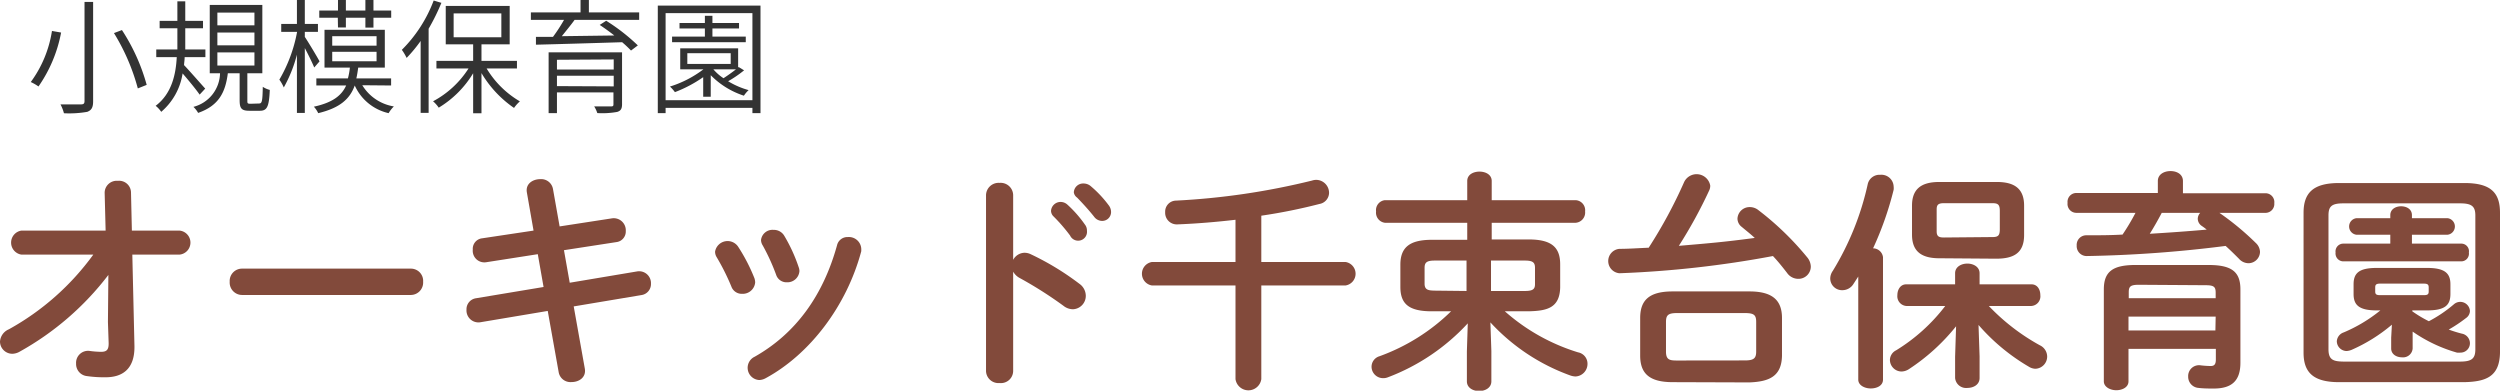 <svg xmlns="http://www.w3.org/2000/svg" viewBox="0 0 281.89 44.05"><defs><style>.cls-1{fill:#824a3b;}.cls-2{fill:#333;}</style></defs><g id="レイヤー_2" data-name="レイヤー 2"><g id="header"><path class="cls-1" d="M2.42,28.71a1.37,1.37,0,0,1,0-2.71h9.49l-.11-4.29a1.36,1.36,0,0,1,1.49-1.32,1.34,1.34,0,0,1,1.48,1.27l.1,4.34h5.36a1.36,1.36,0,0,1,0,2.71H14.92L15.16,39c.05,2.71-1.46,3.54-3.25,3.54a13.56,13.56,0,0,1-2.08-.13A1.37,1.37,0,0,1,8.58,41a1.35,1.35,0,0,1,1.53-1.43,10.23,10.23,0,0,0,1.28.1c.62,0,.88-.21.86-1l-.08-2.36L12.22,31a32.3,32.3,0,0,1-10,8.65,1.73,1.73,0,0,1-.83.24A1.39,1.39,0,0,1,0,38.51a1.62,1.62,0,0,1,1-1.38,29.2,29.2,0,0,0,9.52-8.42Z"/><path class="cls-1" d="M46.31,30.29a1.38,1.38,0,0,1,1.4,1.48,1.4,1.4,0,0,1-1.4,1.49h-19a1.4,1.4,0,0,1-1.41-1.49,1.39,1.39,0,0,1,1.41-1.48Z"/><path class="cls-1" d="M59.41,21.71c-.18-1,.68-1.51,1.51-1.51a1.35,1.35,0,0,1,1.43,1.1l.75,4.23L69,24.62a1.36,1.36,0,0,1,1.56,1.43,1.2,1.2,0,0,1-1.07,1.25l-5.9.91.65,3.67,7.62-1.28A1.34,1.34,0,0,1,73.4,32a1.25,1.25,0,0,1-1.07,1.27l-7.64,1.28,1.25,7c.18,1-.65,1.53-1.49,1.53A1.35,1.35,0,0,1,63,42l-1.24-6.94-7.62,1.28a1.35,1.35,0,0,1-1.54-1.43,1.25,1.25,0,0,1,1.07-1.28l7.62-1.27-.65-3.7-5.83.91a1.31,1.31,0,0,1-1.5-1.43,1.19,1.19,0,0,1,1.06-1.27L60.16,26Z"/><path class="cls-1" d="M85.07,31.38a1.6,1.6,0,0,1,.08.47,1.41,1.41,0,0,1-1.48,1.28,1.24,1.24,0,0,1-1.2-.81A25.48,25.48,0,0,0,80.81,29a1.17,1.17,0,0,1-.18-.63,1.43,1.43,0,0,1,2.62-.52A19.91,19.91,0,0,1,85.07,31.38ZM95.6,26.73A1.4,1.4,0,0,1,97.11,28a2.54,2.54,0,0,1,0,.34c-1.64,6.13-5.77,11.59-10.77,14.3a1.63,1.63,0,0,1-.72.21,1.38,1.38,0,0,1-.52-2.63c4.65-2.63,7.72-6.92,9.28-12.56A1.2,1.2,0,0,1,95.6,26.73Zm-5.54,3.41a1.21,1.21,0,0,1,.08.44,1.36,1.36,0,0,1-1.43,1.25A1.22,1.22,0,0,1,87.52,31,23.43,23.43,0,0,0,86,27.67a1.16,1.16,0,0,1-.19-.6,1.3,1.3,0,0,1,1.41-1.15,1.36,1.36,0,0,1,1.22.68A18.12,18.12,0,0,1,90.06,30.14Z"/><path class="cls-1" d="M114.24,29.3a1.5,1.5,0,0,1,1.28-.8,1.63,1.63,0,0,1,.67.15A30.69,30.69,0,0,1,121.71,32a1.67,1.67,0,0,1,.72,1.35A1.51,1.51,0,0,1,121,34.87a1.72,1.72,0,0,1-1.09-.39A45,45,0,0,0,115,31.36a1.85,1.85,0,0,1-.76-.73V41.84a1.38,1.38,0,0,1-1.53,1.35,1.4,1.4,0,0,1-1.53-1.35V22a1.42,1.42,0,0,1,1.53-1.38A1.41,1.41,0,0,1,114.24,22Zm4.27-5.53a1.08,1.08,0,0,1,1.09-1,1.14,1.14,0,0,1,.73.28,13.38,13.38,0,0,1,2,2.27,1.07,1.07,0,0,1,.23.7,1,1,0,0,1-1.9.54,19.17,19.17,0,0,0-1.92-2.21A.9.9,0,0,1,118.51,23.77Zm2.57-2.08a1.05,1.05,0,0,1,1.09-1A1.25,1.25,0,0,1,123,21a12.75,12.75,0,0,1,2,2.13,1.25,1.25,0,0,1,.28.78,1,1,0,0,1-1,1,1.13,1.13,0,0,1-.91-.47c-.6-.76-1.32-1.54-1.92-2.16A.87.87,0,0,1,121.08,21.69Z"/><path class="cls-1" d="M142.22,29.54h9.49a1.34,1.34,0,0,1,0,2.65h-9.49V42.75a1.47,1.47,0,0,1-2.91,0V32.19H129.9a1.34,1.34,0,0,1,0-2.65h9.41V24.78c-2.24.26-4.45.44-6.53.52a1.31,1.31,0,0,1-1.4-1.38,1.24,1.24,0,0,1,1.22-1.3,80.73,80.73,0,0,0,15.34-2.26,1.55,1.55,0,0,1,.47-.08,1.47,1.47,0,0,1,1.45,1.48A1.3,1.3,0,0,1,148.77,23a61.67,61.67,0,0,1-6.55,1.32Z"/><path class="cls-1" d="M169.68,35.1a22.3,22.3,0,0,0,8.26,4.63A1.3,1.3,0,0,1,179,41a1.42,1.42,0,0,1-1.35,1.45,2.05,2.05,0,0,1-.55-.1,22.67,22.67,0,0,1-9.05-6l.11,3.23V43c0,.72-.68,1.09-1.38,1.09s-1.38-.37-1.38-1.09V39.63l.1-3.17a23.6,23.6,0,0,1-9,6.08,1.4,1.4,0,0,1-.55.1,1.3,1.3,0,0,1-1.3-1.3,1.24,1.24,0,0,1,.89-1.17,22.45,22.45,0,0,0,8.08-5.07h-2.18c-2.58,0-3.54-.83-3.54-2.75v-2.5c0-1.92,1-2.81,3.54-2.81h4V25.12h-9.28a1.15,1.15,0,0,1-1-1.28,1.13,1.13,0,0,1,1-1.27h9.28V20.41c0-.73.7-1.06,1.38-1.06s1.38.33,1.38,1.06v2.16h9.46a1.14,1.14,0,0,1,1.07,1.27,1.16,1.16,0,0,1-1.07,1.28h-9.46V27h4.18c2.58,0,3.54.89,3.54,2.81V32.4c-.05,2.34-1.51,2.65-3.54,2.7Zm-4.32-2.29V29.38h-3.59c-.93,0-1.14.24-1.14.83V32c0,.75.54.75,1.14.77Zm6.58,0c.93,0,1.14-.23,1.14-.77V30.21c0-.59-.21-.83-1.14-.83h-3.82v3.43Z"/><path class="cls-1" d="M182.6,30.81a1.38,1.38,0,0,1,0-2.75c1,0,2.16-.08,3.3-.13a53.37,53.37,0,0,0,4-7.41,1.56,1.56,0,0,1,2.94.41,1.24,1.24,0,0,1-.13.57,52.74,52.74,0,0,1-3.41,6.22c1.85-.16,3.72-.31,5.56-.52,1-.11,2-.24,3-.37-.47-.44-1-.85-1.46-1.24a1.19,1.19,0,0,1-.49-.94,1.37,1.37,0,0,1,1.38-1.3,1.55,1.55,0,0,1,1,.36A32.84,32.84,0,0,1,203.76,29a1.71,1.71,0,0,1,.42,1.06,1.39,1.39,0,0,1-1.41,1.38,1.54,1.54,0,0,1-1.27-.67c-.49-.63-1-1.28-1.59-1.9A116.81,116.81,0,0,1,182.6,30.81Zm6,12.28c-2.65,0-3.66-1-3.66-3V35.86c0-2,1-3,3.66-3h8.66c2.6,0,3.67,1,3.67,3v4.26c-.05,2.39-1.54,2.91-3.67,3Zm8.14-2.45c1,0,1.28-.23,1.28-1V36.3c0-.78-.24-1-1.28-1H189.1c-1,0-1.25.23-1.25,1v3.35c0,.94.44,1,1.25,1Z"/><path class="cls-1" d="M209.53,31.18,209,32a1.47,1.47,0,0,1-1.25.72,1.33,1.33,0,0,1-1.38-1.3,1.53,1.53,0,0,1,.29-.88,31.72,31.72,0,0,0,3.95-9.83,1.36,1.36,0,0,1,1.4-1,1.38,1.38,0,0,1,1.51,1.32,1.72,1.72,0,0,1,0,.37A36.62,36.62,0,0,1,211.2,28a1.14,1.14,0,0,1,1.12,1V42.8c0,.7-.71,1-1.38,1s-1.41-.34-1.41-1Zm13.68,9v2.44c0,.75-.68,1.12-1.38,1.12a1.24,1.24,0,0,1-1.38-1.12V40.23l.11-3.44a22.75,22.75,0,0,1-5.33,4.84,1.57,1.57,0,0,1-.83.26,1.32,1.32,0,0,1-1.3-1.3,1.24,1.24,0,0,1,.7-1.09,20.37,20.37,0,0,0,5.54-5h-4.4a1.1,1.1,0,0,1-1-1.22c0-.62.34-1.22,1-1.22h5.51V30.81c0-.73.71-1.09,1.38-1.09s1.38.36,1.38,1.09v1.25h5.85c.68,0,1,.6,1,1.22a1.09,1.09,0,0,1-1,1.22h-4.81A23.74,23.74,0,0,0,230,38.93a1.42,1.42,0,0,1,.83,1.27,1.38,1.38,0,0,1-1.32,1.38,1.47,1.47,0,0,1-.76-.24,22.59,22.59,0,0,1-5.66-4.7Zm-4.55-11.06c-2.13,0-3.07-.88-3.07-2.67V23.19c0-1.79.94-2.67,3.07-2.67h6.5c2.13,0,3.07.88,3.07,2.67V26.5c0,2.05-1.2,2.65-3.07,2.67Zm6-2.39c.65,0,.83-.18.83-.88V23.79c0-.7-.18-.88-.83-.88h-5.46c-.65,0-.83.18-.83.7v2.47c0,.6.28.7.83.7Z"/><path class="cls-1" d="M243.31,20.41c0-.75.7-1.12,1.43-1.12s1.4.37,1.4,1.12v1.38h9.36a1,1,0,0,1,.94,1.12A1,1,0,0,1,255.5,24h-5.25a30.83,30.83,0,0,1,4.11,3.4,1.45,1.45,0,0,1,.47,1,1.31,1.31,0,0,1-1.3,1.28,1.44,1.44,0,0,1-1.07-.5c-.44-.44-1-1-1.51-1.45a141.32,141.32,0,0,1-15.62,1.14,1.12,1.12,0,0,1-1.17-1.19,1.08,1.08,0,0,1,1.11-1.15c1.33,0,2.71,0,4.06-.08A24.92,24.92,0,0,0,240.79,24h-6.66a1,1,0,0,1-1-1.12,1,1,0,0,1,1-1.12h9.18Zm5.74,9.47c2.63,0,3.57.8,3.57,2.75V40.9c0,2-.94,2.91-3,2.91-.49,0-1.17,0-1.72-.07a1.26,1.26,0,0,1-1.17-1.28,1.22,1.22,0,0,1,1.38-1.27,10.28,10.28,0,0,0,1.15.08c.39,0,.59-.16.59-.73v-1.2H240V43c0,.67-.7,1-1.38,1s-1.4-.37-1.4-1V32.63c0-2,1-2.75,3.56-2.75Zm-7.87,2.23c-.94,0-1.15.18-1.15.84v.67h9.8V33c0-.66-.2-.84-1.14-.84Zm8.65,3.59H240v1.56h9.8ZM243.75,24c-.42.8-.86,1.58-1.35,2.36,2.16-.13,4.29-.28,6.42-.47-.18-.15-.36-.28-.55-.41a1,1,0,0,1-.46-.81,1,1,0,0,1,.28-.67Z"/><path class="cls-1" d="M263.74,43.09c-2.93,0-4-1.12-4-3.33V24c0-2.24,1.07-3.36,4-3.36h14.15c3,0,4,1.12,4,3.36V39.76c-.05,2.7-1.56,3.27-4,3.33Zm13.68-2.32c1.3,0,1.69-.36,1.69-1.38V24.29c0-1-.39-1.36-1.69-1.36H264.21c-1.3,0-1.66.34-1.66,1.36v15.1c0,1.2.57,1.36,1.66,1.38Zm-7.9-16.51c0-.68.62-1,1.22-1s1.22.31,1.22,1v.34h4a.94.94,0,0,1,0,1.87h-4v1h5.59a.86.86,0,0,1,.83,1,.87.87,0,0,1-.83,1H264.19a.89.89,0,0,1-.84-1,.88.88,0,0,1,.84-1h5.33v-1h-3.8a.94.94,0,0,1,0-1.87h3.8ZM268,35c-2,0-2.62-.6-2.62-1.85V32.06c0-1.25.59-1.85,2.62-1.85h5.67c2,0,2.63.6,2.63,1.85v1.09c0,1.25-.6,1.85-2.63,1.85H272v.1a13.21,13.21,0,0,0,1.87,1.12,15.15,15.15,0,0,0,2.81-1.9,1.09,1.09,0,0,1,1.82.76,1,1,0,0,1-.44.78,16.11,16.11,0,0,1-1.95,1.3,14,14,0,0,0,1.48.46,1.11,1.11,0,0,1,.91,1.07,1.06,1.06,0,0,1-1.07,1.07,2.6,2.6,0,0,1-.39,0,16.78,16.78,0,0,1-5-2.37v1.9a1.08,1.08,0,0,1-1.2,1c-.62,0-1.22-.34-1.22-1V38.09l.08-1.48a18.52,18.52,0,0,1-4.55,2.84,1.88,1.88,0,0,1-.55.13,1.12,1.12,0,0,1-1.11-1.1,1.13,1.13,0,0,1,.78-1A17.07,17.07,0,0,0,268.4,35Zm5.31-1.72c.41,0,.54-.1.54-.41V32.4c0-.31-.13-.42-.54-.42h-4.94c-.42,0-.55.11-.55.42v.47c0,.31.13.41.55.41Z"/><path class="cls-2" d="M6.89,3.67A15.68,15.68,0,0,1,4.34,9.75a5.43,5.43,0,0,0-.87-.5A13.11,13.11,0,0,0,5.86,3.49ZM10.5.22V11.43c0,.71-.2,1-.66,1.18a11.71,11.71,0,0,1-2.63.16,4.61,4.61,0,0,0-.39-1c1,0,2,0,2.31,0s.4-.1.4-.39V.22Zm3.25,3.17a21.89,21.89,0,0,1,2.79,6.18l-1,.4a23.44,23.44,0,0,0-2.69-6.24Z"/><path class="cls-2" d="M22.51,10.67c-.36-.53-1.26-1.63-1.92-2.39a7.11,7.11,0,0,1-2.41,4.33,3.09,3.09,0,0,0-.63-.68c1.82-1.37,2.28-3.55,2.38-5.49H17.62V5.58H20V3.19h-2V2.35h2V.15h.89v2.2h2v.84h-2V5.58h2.27v.86H20.82c0,.3-.05.59-.07.9.57.59,2,2.23,2.39,2.65Zm6.7,1c.33,0,.39-.23.42-1.88a2.71,2.71,0,0,0,.79.35c-.08,1.89-.3,2.35-1.12,2.35H28.13c-.9,0-1.11-.26-1.11-1.2V8.26H25.69c-.27,2.13-1,3.65-3.35,4.47a2.84,2.84,0,0,0-.53-.68,4,4,0,0,0,3-3.79H23.65V.56h5.93v7.7H27.89v3.06c0,.32,0,.38.36.38Zm-4.7-8.81h4.18V1.42H24.51Zm0,2.25h4.18V3.67H24.51Zm0,2.28h4.18V5.91H24.51Z"/><path class="cls-2" d="M35.43,7.61c-.19-.48-.67-1.45-1.06-2.19v7.31h-.89V6.16A15.44,15.44,0,0,1,32,9.86a4.76,4.76,0,0,0-.5-.88,16.63,16.63,0,0,0,2-5.39H31.71V2.7h1.77V0h.89V2.7h1.48v.89H34.37v.57c.36.53,1.43,2.31,1.66,2.76Zm5.42,2A5.13,5.13,0,0,0,44.41,12a3.61,3.61,0,0,0-.59.76A5.53,5.53,0,0,1,40,9.64h0c-.55,1.52-1.67,2.53-4.12,3.12a2.83,2.83,0,0,0-.49-.73c2.1-.46,3.12-1.24,3.64-2.39H35.67v-.8h3.56a7.36,7.36,0,0,0,.22-1.22H36.59V3.36h6.8V7.62h-3c-.06.43-.12.84-.21,1.22H44.1v.8ZM38.09,2H36V1.19h2.11V0H39V1.19H41.2V0h.91V1.19h2V2h-2V3.11H41.2V2H39V3.1h-.89Zm-.63,3.15h5V4.08h-5Zm0,1.76h5V5.84h-5Z"/><path class="cls-2" d="M49.77.32a24,24,0,0,1-1.44,2.92v9.49h-.9V4.62a16.38,16.38,0,0,1-1.58,1.91,5.73,5.73,0,0,0-.54-.91A15.58,15.58,0,0,0,48.9.06Zm5.1,7.4a10.64,10.64,0,0,0,3.75,3.71,3.92,3.92,0,0,0-.66.74,12.45,12.45,0,0,1-3.67-3.93v4.53h-.94V8.26a11.42,11.42,0,0,1-3.88,3.88,3.67,3.67,0,0,0-.64-.72,10.72,10.72,0,0,0,4-3.7H49.21V6.86h4.14V5H50.26V.67h7.21V5H54.29V6.86h4v.86ZM51.15,4.2h5.38V1.51H51.15Z"/><path class="cls-2" d="M64.79,2.24c-.43.6-1,1.28-1.44,1.84L69.27,4c-.54-.42-1.12-.84-1.65-1.19l.73-.47a21.83,21.83,0,0,1,3.57,2.78l-.77.58a12.77,12.77,0,0,0-1-.94c-3.54.11-7.27.22-9.72.28l0-.88,1.92,0A18.86,18.86,0,0,0,63.6,2.24H59.86V1.4h5.6V0h.94V1.4h5.67v.84Zm5.35,9.5c0,.52-.14.75-.55.88a9.41,9.41,0,0,1-2.24.13A3.32,3.32,0,0,0,67,12c.86,0,1.65,0,1.89,0s.28-.06.28-.25V10.42H62.8v2.34h-.94V5.9h8.28Zm-7.34-5V7.84h6.4V6.7Zm6.4,3V8.54H62.8V9.71Z"/><path class="cls-2" d="M85.75.63V12.76h-.91v-.6H75.05v.6h-.88V.63ZM84.84,11.3V1.48H75.05V11.3ZM83.9,7.93a13,13,0,0,1-1.8,1.23,9,9,0,0,0,2.31,1,3.48,3.48,0,0,0-.53.63,9.22,9.22,0,0,1-3.74-2.31v2.43h-.85V8.7a14.59,14.59,0,0,1-3.19,1.69,4.08,4.08,0,0,0-.56-.63,12.22,12.22,0,0,0,3.77-1.94H76.7V5.45h6.53V7.61l.06-.05Zm.19-3.17H75.78V4.13h3.7V3.21H76.62V2.59h2.86V1.78h.85v.81h3v.62h-3v.92h3.76ZM77.5,7.21h4.89V6H77.5Zm2.94.61a5.34,5.34,0,0,0,1.14,1c.46-.3,1-.68,1.4-1Z"/></g></g></svg>